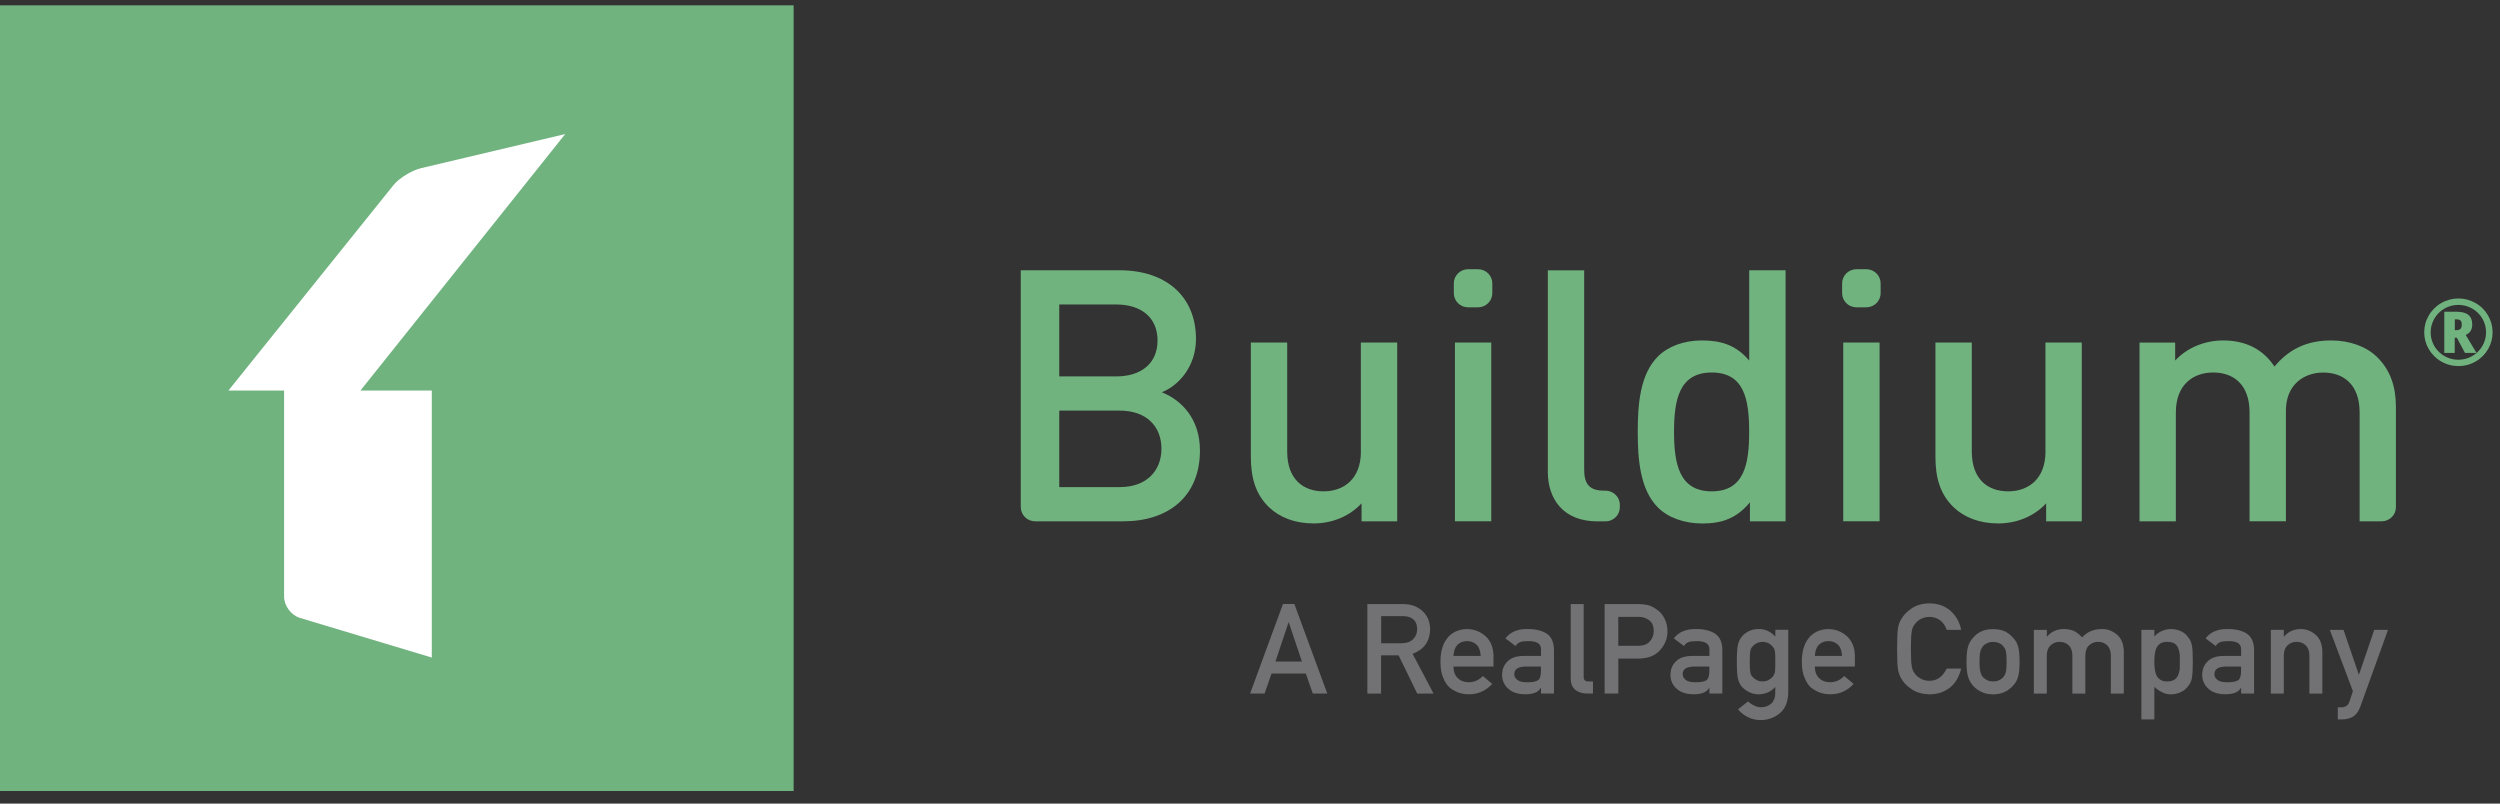 <svg width="140" height="45" viewBox="0 0 140 45" fill="none" xmlns="http://www.w3.org/2000/svg">
<rect x="0" y="0" width="140" height="45" fill="#333333" stroke="none"/>
<g clip-path="url(#clip0_1740_2524)">
<path d="M73.126 37.718H71.206L70.817 38.838H70.005L71.847 33.824H72.485L74.327 38.838H73.517L73.126 37.718ZM72.906 37.044L72.172 34.854H72.157L71.426 37.044H72.907H72.906ZM76.575 33.827H78.552C78.974 33.827 79.317 33.937 79.585 34.157C79.907 34.407 80.075 34.765 80.088 35.227C80.078 35.909 79.75 36.371 79.106 36.615L80.28 38.841H79.365L78.321 36.698H77.34V38.841H76.572V33.827H76.575ZM77.343 36.022H78.504C78.79 36.016 79.007 35.935 79.151 35.775C79.293 35.626 79.362 35.441 79.362 35.224C79.356 34.962 79.272 34.774 79.109 34.657C78.98 34.553 78.793 34.503 78.546 34.503H77.346V36.022H77.343ZM81.394 37.327C81.394 37.613 81.478 37.831 81.643 37.98C81.797 38.132 82.002 38.206 82.254 38.206C82.549 38.206 82.812 38.09 83.043 37.858L83.566 38.301C83.2 38.691 82.766 38.883 82.266 38.879C82.077 38.879 81.89 38.853 81.709 38.796C81.617 38.766 81.529 38.725 81.445 38.677C81.355 38.632 81.27 38.578 81.192 38.515C81.038 38.382 80.915 38.197 80.822 37.959C80.717 37.729 80.666 37.431 80.666 37.065C80.666 36.713 80.711 36.418 80.8 36.186C80.874 35.976 80.992 35.784 81.147 35.623C81.291 35.483 81.451 35.381 81.629 35.319C81.893 35.223 82.179 35.202 82.455 35.256C82.731 35.311 82.987 35.44 83.194 35.629C83.483 35.897 83.63 36.267 83.636 36.737V37.327H81.394ZM82.917 36.734C82.908 36.457 82.832 36.249 82.691 36.106C82.62 36.038 82.536 35.985 82.444 35.95C82.352 35.916 82.254 35.9 82.155 35.903C82.057 35.9 81.959 35.916 81.867 35.951C81.775 35.986 81.691 36.038 81.62 36.106C81.484 36.249 81.409 36.458 81.394 36.734H82.917ZM86.297 38.522H86.281C86.213 38.646 86.102 38.741 85.969 38.79C85.83 38.849 85.638 38.879 85.391 38.879C84.987 38.873 84.677 38.769 84.46 38.564C84.349 38.468 84.26 38.348 84.201 38.214C84.142 38.08 84.113 37.935 84.118 37.789C84.118 37.488 84.217 37.241 84.415 37.044C84.614 36.841 84.906 36.74 85.291 36.734H86.297V36.359C86.303 36.046 86.055 35.891 85.556 35.903C85.375 35.903 85.234 35.921 85.129 35.957C85.021 35.999 84.93 36.077 84.873 36.177L84.304 35.748C84.581 35.391 84.987 35.218 85.523 35.227C85.978 35.221 86.338 35.307 86.609 35.48C86.88 35.658 87.019 35.966 87.022 36.401V38.838H86.297V38.522ZM86.297 37.327H85.426C85.006 37.336 84.797 37.479 84.8 37.756C84.8 37.878 84.855 37.979 84.963 38.066C85.069 38.161 85.24 38.206 85.48 38.206C85.785 38.212 85.998 38.177 86.122 38.099C86.236 38.024 86.293 37.852 86.293 37.583V37.327H86.297ZM87.96 33.827H88.686V37.917C88.686 38.081 88.776 38.161 88.957 38.161H89.206V38.838H88.885C88.62 38.838 88.403 38.772 88.232 38.641C88.051 38.507 87.96 38.284 87.96 37.971V33.827ZM89.86 33.827H91.693C91.892 33.827 92.084 33.844 92.271 33.88C92.457 33.928 92.643 34.026 92.833 34.175C92.993 34.288 93.122 34.449 93.222 34.657C93.327 34.86 93.378 35.099 93.378 35.372C93.378 35.745 93.246 36.081 92.984 36.386C92.713 36.707 92.316 36.871 91.795 36.88H90.627V38.838H89.86V33.827ZM90.627 36.166H91.762C92.048 36.158 92.261 36.073 92.403 35.903C92.538 35.739 92.608 35.554 92.608 35.352C92.608 35.185 92.58 35.044 92.523 34.929C92.467 34.826 92.383 34.741 92.28 34.684C92.116 34.584 91.924 34.535 91.732 34.544H90.624V36.165L90.627 36.166ZM95.726 38.522H95.711C95.642 38.646 95.531 38.741 95.397 38.79C95.259 38.849 95.066 38.879 94.82 38.879C94.417 38.873 94.106 38.769 93.89 38.564C93.778 38.468 93.69 38.349 93.63 38.214C93.571 38.08 93.542 37.935 93.546 37.789C93.546 37.488 93.646 37.241 93.845 37.044C94.043 36.841 94.335 36.74 94.72 36.734H95.726V36.359C95.732 36.046 95.485 35.891 94.985 35.903C94.805 35.903 94.663 35.921 94.558 35.957C94.45 35.999 94.36 36.077 94.302 36.177L93.733 35.748C94.01 35.391 94.417 35.218 94.952 35.227C95.406 35.221 95.768 35.307 96.039 35.48C96.309 35.658 96.448 35.966 96.451 36.401V38.838H95.726V38.522ZM95.726 37.327H94.856C94.434 37.336 94.227 37.479 94.23 37.756C94.23 37.878 94.284 37.979 94.392 38.066C94.498 38.161 94.669 38.206 94.91 38.206C95.214 38.212 95.428 38.177 95.551 38.099C95.666 38.024 95.723 37.852 95.723 37.583V37.327H95.726ZM99.418 38.465C99.18 38.733 98.871 38.873 98.489 38.883C98.254 38.876 98.061 38.828 97.905 38.733C97.764 38.661 97.638 38.563 97.534 38.444C97.434 38.319 97.364 38.172 97.33 38.015C97.285 37.849 97.263 37.53 97.263 37.059C97.263 36.579 97.285 36.255 97.33 36.084C97.372 35.918 97.441 35.778 97.534 35.661C97.622 35.548 97.745 35.447 97.905 35.358C98.061 35.274 98.254 35.229 98.489 35.224C98.846 35.224 99.157 35.364 99.418 35.647V35.268H100.143V38.755C100.135 39.291 99.978 39.684 99.674 39.937C99.367 40.196 99.003 40.325 98.576 40.325C98.088 40.316 97.67 40.116 97.327 39.725L97.889 39.282C97.983 39.365 98.088 39.439 98.209 39.499C98.332 39.565 98.458 39.601 98.591 39.607C98.838 39.607 99.036 39.538 99.186 39.404C99.335 39.267 99.412 39.076 99.415 38.832V38.465H99.418ZM97.986 37.059C97.986 37.333 97.995 37.521 98.013 37.622C98.028 37.729 98.067 37.819 98.127 37.89C98.188 37.964 98.264 38.024 98.35 38.066C98.446 38.132 98.563 38.161 98.705 38.161C98.846 38.161 98.964 38.129 99.06 38.066C99.144 38.022 99.218 37.962 99.277 37.89C99.339 37.812 99.381 37.72 99.397 37.622C99.412 37.518 99.418 37.33 99.418 37.059C99.418 36.782 99.412 36.588 99.397 36.481C99.382 36.385 99.34 36.294 99.277 36.219C99.217 36.143 99.144 36.079 99.06 36.031C98.951 35.975 98.829 35.945 98.705 35.944C98.581 35.945 98.46 35.975 98.35 36.031C98.266 36.08 98.19 36.144 98.127 36.219C98.063 36.293 98.023 36.384 98.013 36.481C97.995 36.588 97.986 36.782 97.986 37.059ZM101.631 37.327C101.631 37.613 101.715 37.831 101.88 37.98C102.034 38.132 102.238 38.206 102.492 38.206C102.786 38.206 103.048 38.09 103.28 37.858L103.803 38.301C103.437 38.691 103.003 38.883 102.503 38.879C102.314 38.879 102.127 38.853 101.946 38.796C101.854 38.766 101.766 38.726 101.682 38.677C101.592 38.632 101.507 38.578 101.429 38.515C101.275 38.382 101.152 38.197 101.059 37.959C100.954 37.729 100.902 37.431 100.902 37.065C100.902 36.713 100.947 36.418 101.037 36.186C101.111 35.976 101.229 35.784 101.384 35.623C101.529 35.483 101.688 35.381 101.866 35.319C102.13 35.223 102.416 35.202 102.692 35.257C102.968 35.311 103.223 35.44 103.43 35.629C103.719 35.897 103.867 36.267 103.873 36.737V37.327H101.631ZM103.154 36.734C103.144 36.457 103.069 36.249 102.928 36.106C102.857 36.038 102.773 35.985 102.681 35.95C102.589 35.916 102.491 35.9 102.392 35.903C102.294 35.9 102.195 35.916 102.103 35.95C102.011 35.985 101.927 36.038 101.856 36.106C101.721 36.249 101.646 36.458 101.631 36.734H103.154ZM109.826 37.437C109.715 37.902 109.504 38.26 109.191 38.51C108.869 38.757 108.486 38.883 108.047 38.883C107.65 38.873 107.316 38.778 107.051 38.593C106.78 38.417 106.584 38.212 106.461 37.982C106.425 37.908 106.392 37.833 106.359 37.765C106.327 37.678 106.304 37.588 106.289 37.497C106.256 37.294 106.238 36.907 106.238 36.335C106.238 35.754 106.256 35.364 106.289 35.167C106.326 34.971 106.383 34.809 106.461 34.69C106.584 34.458 106.78 34.252 107.051 34.071C107.319 33.886 107.65 33.794 108.047 33.788C108.535 33.794 108.935 33.937 109.242 34.217C109.549 34.5 109.745 34.855 109.826 35.271H109.013C108.952 35.071 108.834 34.892 108.673 34.756C108.494 34.618 108.274 34.544 108.047 34.547C107.885 34.547 107.726 34.584 107.58 34.654C107.456 34.717 107.347 34.805 107.262 34.914C107.157 35.032 107.088 35.176 107.063 35.331C107.027 35.51 107.009 35.846 107.009 36.338C107.009 36.83 107.027 37.163 107.063 37.339C107.096 37.512 107.162 37.654 107.262 37.762C107.343 37.866 107.448 37.95 107.58 38.012C107.71 38.087 107.866 38.125 108.047 38.125C108.477 38.125 108.8 37.897 109.013 37.44H109.826V37.437ZM110.124 37.053C110.124 36.678 110.154 36.389 110.217 36.186C110.277 36 110.379 35.83 110.515 35.688C110.615 35.569 110.753 35.462 110.93 35.369C111.105 35.28 111.331 35.232 111.608 35.23C111.894 35.235 112.122 35.28 112.3 35.369C112.475 35.465 112.606 35.569 112.703 35.688C112.848 35.823 112.95 35.989 113.01 36.186C113.067 36.389 113.097 36.677 113.097 37.053C113.097 37.429 113.067 37.715 113.01 37.914C112.95 38.111 112.848 38.281 112.703 38.427C112.652 38.485 112.595 38.537 112.532 38.581C112.463 38.644 112.385 38.694 112.3 38.73C112.125 38.828 111.894 38.879 111.608 38.886C111.331 38.879 111.105 38.828 110.93 38.73C110.761 38.65 110.61 38.537 110.487 38.396C110.364 38.256 110.272 38.092 110.217 37.914C110.154 37.715 110.124 37.429 110.124 37.053ZM112.369 37.059C112.369 36.806 112.357 36.618 112.336 36.502C112.315 36.393 112.266 36.292 112.195 36.207C112.136 36.123 112.055 36.058 111.96 36.019C111.851 35.97 111.733 35.945 111.614 35.947C111.49 35.947 111.379 35.971 111.274 36.019C111.179 36.062 111.095 36.126 111.029 36.207C110.965 36.295 110.919 36.395 110.895 36.502C110.867 36.618 110.852 36.802 110.852 37.053C110.852 37.3 110.867 37.482 110.895 37.596C110.921 37.712 110.966 37.816 111.029 37.905C111.093 37.974 111.174 38.034 111.274 38.087C111.379 38.138 111.49 38.161 111.614 38.161C111.746 38.161 111.86 38.138 111.96 38.087C112.051 38.045 112.131 37.983 112.195 37.905C112.267 37.815 112.316 37.709 112.336 37.595C112.36 37.479 112.369 37.3 112.369 37.059ZM113.897 35.271H114.623V35.65H114.638C114.876 35.367 115.189 35.226 115.58 35.226C115.83 35.232 116.032 35.274 116.185 35.355C116.336 35.444 116.474 35.557 116.597 35.694C116.88 35.379 117.26 35.221 117.732 35.226C118.03 35.226 118.304 35.331 118.551 35.539C118.797 35.751 118.924 36.06 118.933 36.469V38.841H118.208V36.717C118.208 36.466 118.141 36.275 118.009 36.145C117.877 36.01 117.708 35.944 117.497 35.944C117.402 35.941 117.308 35.957 117.219 35.991C117.13 36.026 117.05 36.078 116.983 36.145C116.847 36.275 116.778 36.466 116.778 36.717V38.841H116.053V36.717C116.053 36.466 115.986 36.275 115.854 36.145C115.786 36.078 115.706 36.026 115.618 35.992C115.529 35.957 115.435 35.941 115.34 35.944C115.245 35.941 115.151 35.957 115.063 35.991C114.974 36.026 114.895 36.078 114.828 36.145C114.689 36.275 114.62 36.466 114.62 36.717V38.841H113.895V35.271H113.897ZM119.917 35.271H120.643V35.644C120.883 35.378 121.193 35.238 121.572 35.226C122.015 35.238 122.337 35.394 122.542 35.694C122.641 35.807 122.71 35.954 122.746 36.138C122.783 36.32 122.797 36.627 122.797 37.059C122.797 37.482 122.779 37.783 122.746 37.968C122.719 38.133 122.648 38.288 122.542 38.418C122.44 38.557 122.305 38.67 122.15 38.748C121.971 38.837 121.773 38.883 121.572 38.883C121.386 38.883 121.22 38.844 121.076 38.763C120.915 38.687 120.769 38.584 120.643 38.46V40.286H119.917V35.271ZM121.356 38.161C121.527 38.161 121.663 38.129 121.762 38.066C121.856 38.005 121.93 37.916 121.973 37.813C122.018 37.706 122.051 37.586 122.066 37.455C122.072 37.327 122.072 37.196 122.072 37.059C122.072 36.916 122.069 36.779 122.066 36.642C122.053 36.519 122.021 36.398 121.973 36.285C121.934 36.179 121.859 36.09 121.762 36.031C121.663 35.974 121.527 35.944 121.356 35.944C121.193 35.944 121.064 35.977 120.971 36.043C120.874 36.108 120.797 36.199 120.751 36.305C120.705 36.418 120.676 36.536 120.663 36.657C120.636 36.916 120.636 37.178 120.663 37.437C120.679 37.572 120.706 37.69 120.751 37.798C120.797 37.905 120.873 37.996 120.971 38.06C121.064 38.129 121.193 38.161 121.356 38.161ZM125.503 38.522H125.488C125.42 38.646 125.309 38.741 125.175 38.79C125.037 38.849 124.844 38.879 124.597 38.879C124.194 38.873 123.884 38.769 123.667 38.564C123.556 38.468 123.467 38.348 123.408 38.214C123.348 38.08 123.32 37.935 123.324 37.789C123.324 37.488 123.423 37.241 123.622 37.044C123.82 36.841 124.112 36.74 124.497 36.734H125.503V36.359C125.509 36.046 125.263 35.891 124.763 35.903C124.582 35.903 124.44 35.921 124.335 35.957C124.227 35.999 124.137 36.077 124.08 36.177L123.511 35.748C123.788 35.391 124.194 35.218 124.729 35.227C125.184 35.221 125.545 35.307 125.816 35.48C126.087 35.658 126.226 35.966 126.229 36.401V38.838H125.503V38.522ZM125.503 37.327H124.633C124.212 37.336 124.004 37.479 124.007 37.756C124.007 37.878 124.061 37.979 124.17 38.066C124.275 38.161 124.446 38.206 124.687 38.206C124.992 38.212 125.205 38.177 125.329 38.099C125.443 38.024 125.5 37.852 125.5 37.583V37.327H125.503ZM127.167 35.271H127.893V35.65H127.908C128.146 35.367 128.458 35.226 128.847 35.226C129.145 35.226 129.419 35.331 129.666 35.539C129.912 35.751 130.039 36.06 130.051 36.469V38.841H129.326V36.717C129.326 36.466 129.259 36.275 129.123 36.145C128.992 36.01 128.823 35.944 128.612 35.944C128.517 35.941 128.422 35.957 128.334 35.991C128.245 36.026 128.165 36.078 128.097 36.145C127.962 36.275 127.893 36.466 127.893 36.717V38.841H127.167V35.271ZM130.469 35.271H131.237L132.091 37.771H132.106L132.958 35.271H133.729L132.175 39.58C132.076 39.848 131.937 40.033 131.763 40.137C131.586 40.235 131.384 40.286 131.158 40.286H130.917V39.609H131.128C131.224 39.609 131.312 39.585 131.393 39.535C131.476 39.479 131.536 39.397 131.564 39.302L131.763 38.704L130.469 35.271Z" fill="#727274"/>
<path d="M135.757 18.61C135.757 18.274 135.841 17.959 136.013 17.665C136.179 17.376 136.42 17.136 136.711 16.971C137.002 16.802 137.334 16.714 137.671 16.715C138.011 16.715 138.328 16.798 138.625 16.968C138.923 17.134 139.156 17.367 139.327 17.659C139.499 17.954 139.585 18.271 139.585 18.61C139.585 18.94 139.504 19.251 139.339 19.541C139.174 19.83 138.935 20.071 138.645 20.238C138.351 20.412 138.014 20.502 137.671 20.499C137.32 20.499 136.998 20.413 136.7 20.238C136.41 20.071 136.171 19.83 136.007 19.541C135.841 19.258 135.755 18.937 135.757 18.61ZM136.116 18.61C136.116 18.812 136.156 19.012 136.233 19.198C136.311 19.385 136.426 19.554 136.57 19.697C136.714 19.84 136.885 19.953 137.074 20.03C137.262 20.107 137.464 20.146 137.668 20.146C137.941 20.147 138.209 20.076 138.445 19.94C138.681 19.805 138.877 19.61 139.013 19.376C139.15 19.138 139.22 18.882 139.22 18.61C139.221 18.34 139.15 18.074 139.013 17.84C138.877 17.606 138.68 17.413 138.443 17.279C138.208 17.144 137.94 17.073 137.668 17.073C137.395 17.073 137.127 17.143 136.891 17.279C136.655 17.414 136.459 17.609 136.324 17.843C136.187 18.082 136.116 18.338 136.116 18.61ZM138.446 18.17C138.446 18.456 138.325 18.651 138.081 18.757L138.684 19.765H138.039L137.584 18.913H137.464V19.763H136.88V17.457H137.55C137.856 17.457 138.084 17.515 138.227 17.631C138.373 17.751 138.446 17.932 138.446 18.17ZM137.466 18.49H137.545C137.657 18.49 137.736 18.465 137.786 18.418C137.834 18.371 137.859 18.29 137.859 18.179C137.859 18.071 137.837 17.993 137.789 17.948C137.741 17.904 137.66 17.882 137.542 17.882H137.469V18.491L137.466 18.49ZM83.511 19.182H81.476V29.192H83.511V19.182ZM82.767 15.076H82.217C81.773 15.076 81.414 15.428 81.414 15.87V16.415C81.414 16.854 81.771 17.21 82.217 17.21H82.767C82.873 17.21 82.977 17.19 83.075 17.15C83.172 17.11 83.261 17.051 83.336 16.977C83.41 16.904 83.469 16.816 83.509 16.719C83.549 16.623 83.57 16.519 83.57 16.415V15.87C83.57 15.766 83.549 15.662 83.509 15.566C83.469 15.469 83.41 15.382 83.335 15.308C83.261 15.234 83.172 15.175 83.075 15.136C82.977 15.096 82.873 15.075 82.767 15.076ZM65.061 21.966C66.018 21.591 66.975 20.505 66.975 18.984C66.975 16.615 65.319 15.134 62.686 15.134H57.163V28.395C57.163 28.834 57.522 29.193 57.963 29.193H62.908C65.42 29.193 67.197 27.812 67.197 25.226C67.197 23.447 66.159 22.402 65.061 21.966ZM59.319 17.051H62.51C63.885 17.051 64.822 17.762 64.822 19.065C64.822 20.368 63.885 21.079 62.51 21.079H59.319V17.051ZM62.709 27.278H59.319V22.994H62.709C64.205 22.994 65.041 23.883 65.041 25.125C65.041 26.367 64.204 27.278 62.709 27.278ZM76.211 25.284C76.211 26.823 75.254 27.515 74.118 27.515C72.981 27.515 72.083 26.842 72.083 25.284V19.182H70.048V25.581C70.048 26.706 70.287 27.654 71.064 28.404C71.662 28.976 72.521 29.312 73.556 29.312C74.572 29.312 75.552 28.937 76.247 28.187V29.193H78.243V19.182H76.208V25.283H76.211V25.284ZM114.548 25.284C114.548 26.823 113.591 27.515 112.455 27.515C111.318 27.515 110.42 26.842 110.42 25.284V19.182H108.385V25.581C108.385 26.706 108.624 27.654 109.401 28.404C109.999 28.976 110.858 29.312 111.893 29.312C112.909 29.312 113.889 28.937 114.584 28.187V29.193H116.58V19.182H114.545V25.283H114.548V25.284ZM133.096 19.974C132.499 19.402 131.581 19.065 130.542 19.065C129.207 19.065 128.188 19.54 127.371 20.527C126.734 19.56 125.755 19.065 124.5 19.065C123.484 19.065 122.485 19.46 121.809 20.191V19.185H119.813V29.193H121.848V23.092C121.848 21.552 122.805 20.86 123.941 20.86C125.079 20.86 125.976 21.533 125.976 23.091V29.192H128.011V22.994C128.011 21.552 129.007 20.863 130.104 20.863C131.241 20.863 132.139 21.536 132.139 23.094V29.193H133.369C133.812 29.193 134.171 28.84 134.171 28.409V22.797C134.171 21.671 133.874 20.724 133.096 19.974ZM104.512 15.076H103.962C103.519 15.076 103.159 15.428 103.159 15.87V16.415C103.159 16.854 103.516 17.21 103.962 17.21H104.512C104.956 17.21 105.315 16.856 105.315 16.415V15.87C105.315 15.765 105.295 15.662 105.254 15.566C105.214 15.469 105.155 15.381 105.08 15.307C105.006 15.234 104.917 15.175 104.819 15.135C104.722 15.096 104.617 15.075 104.512 15.076ZM97.956 20.191C97.218 19.321 96.382 19.065 95.304 19.065C94.288 19.065 93.41 19.402 92.851 19.955C91.835 20.96 91.714 22.661 91.714 24.181C91.714 25.7 91.835 27.417 92.851 28.426C93.41 28.979 94.307 29.315 95.324 29.315C96.421 29.315 97.238 29.04 97.996 28.131V29.193H99.991V15.134H97.956V20.191ZM95.859 27.515C94.025 27.515 93.746 25.956 93.746 24.178C93.746 22.399 94.027 20.86 95.859 20.86C97.692 20.86 97.953 22.399 97.953 24.178C97.953 25.956 97.695 27.515 95.859 27.515ZM105.256 19.182H103.221V29.192H105.256V19.182ZM89.907 27.476H89.812C88.995 27.476 88.714 27.081 88.714 26.312V15.137H86.679V26.431C86.679 27.912 87.516 29.196 89.453 29.196H89.907C90.35 29.196 90.71 28.849 90.71 28.406V28.265C90.71 27.828 90.344 27.476 89.907 27.476ZM44.444 0.297H0V44.297H44.444V0.297Z" fill="#70B37F"/>
<path d="M31.652 7.507L23.563 9.421C23.062 9.546 22.377 9.958 22.054 10.343L12.793 21.868H15.909V33.407C15.909 33.916 16.298 34.455 16.803 34.605L24.18 36.823V21.868H20.186L31.652 7.507Z" fill="white"/>
</g>
<defs>
<clipPath id="clip0_1740_2524">
<rect width="140" height="44" fill="white" transform="translate(0 0.297)"/>
</clipPath>
</defs>
</svg>
